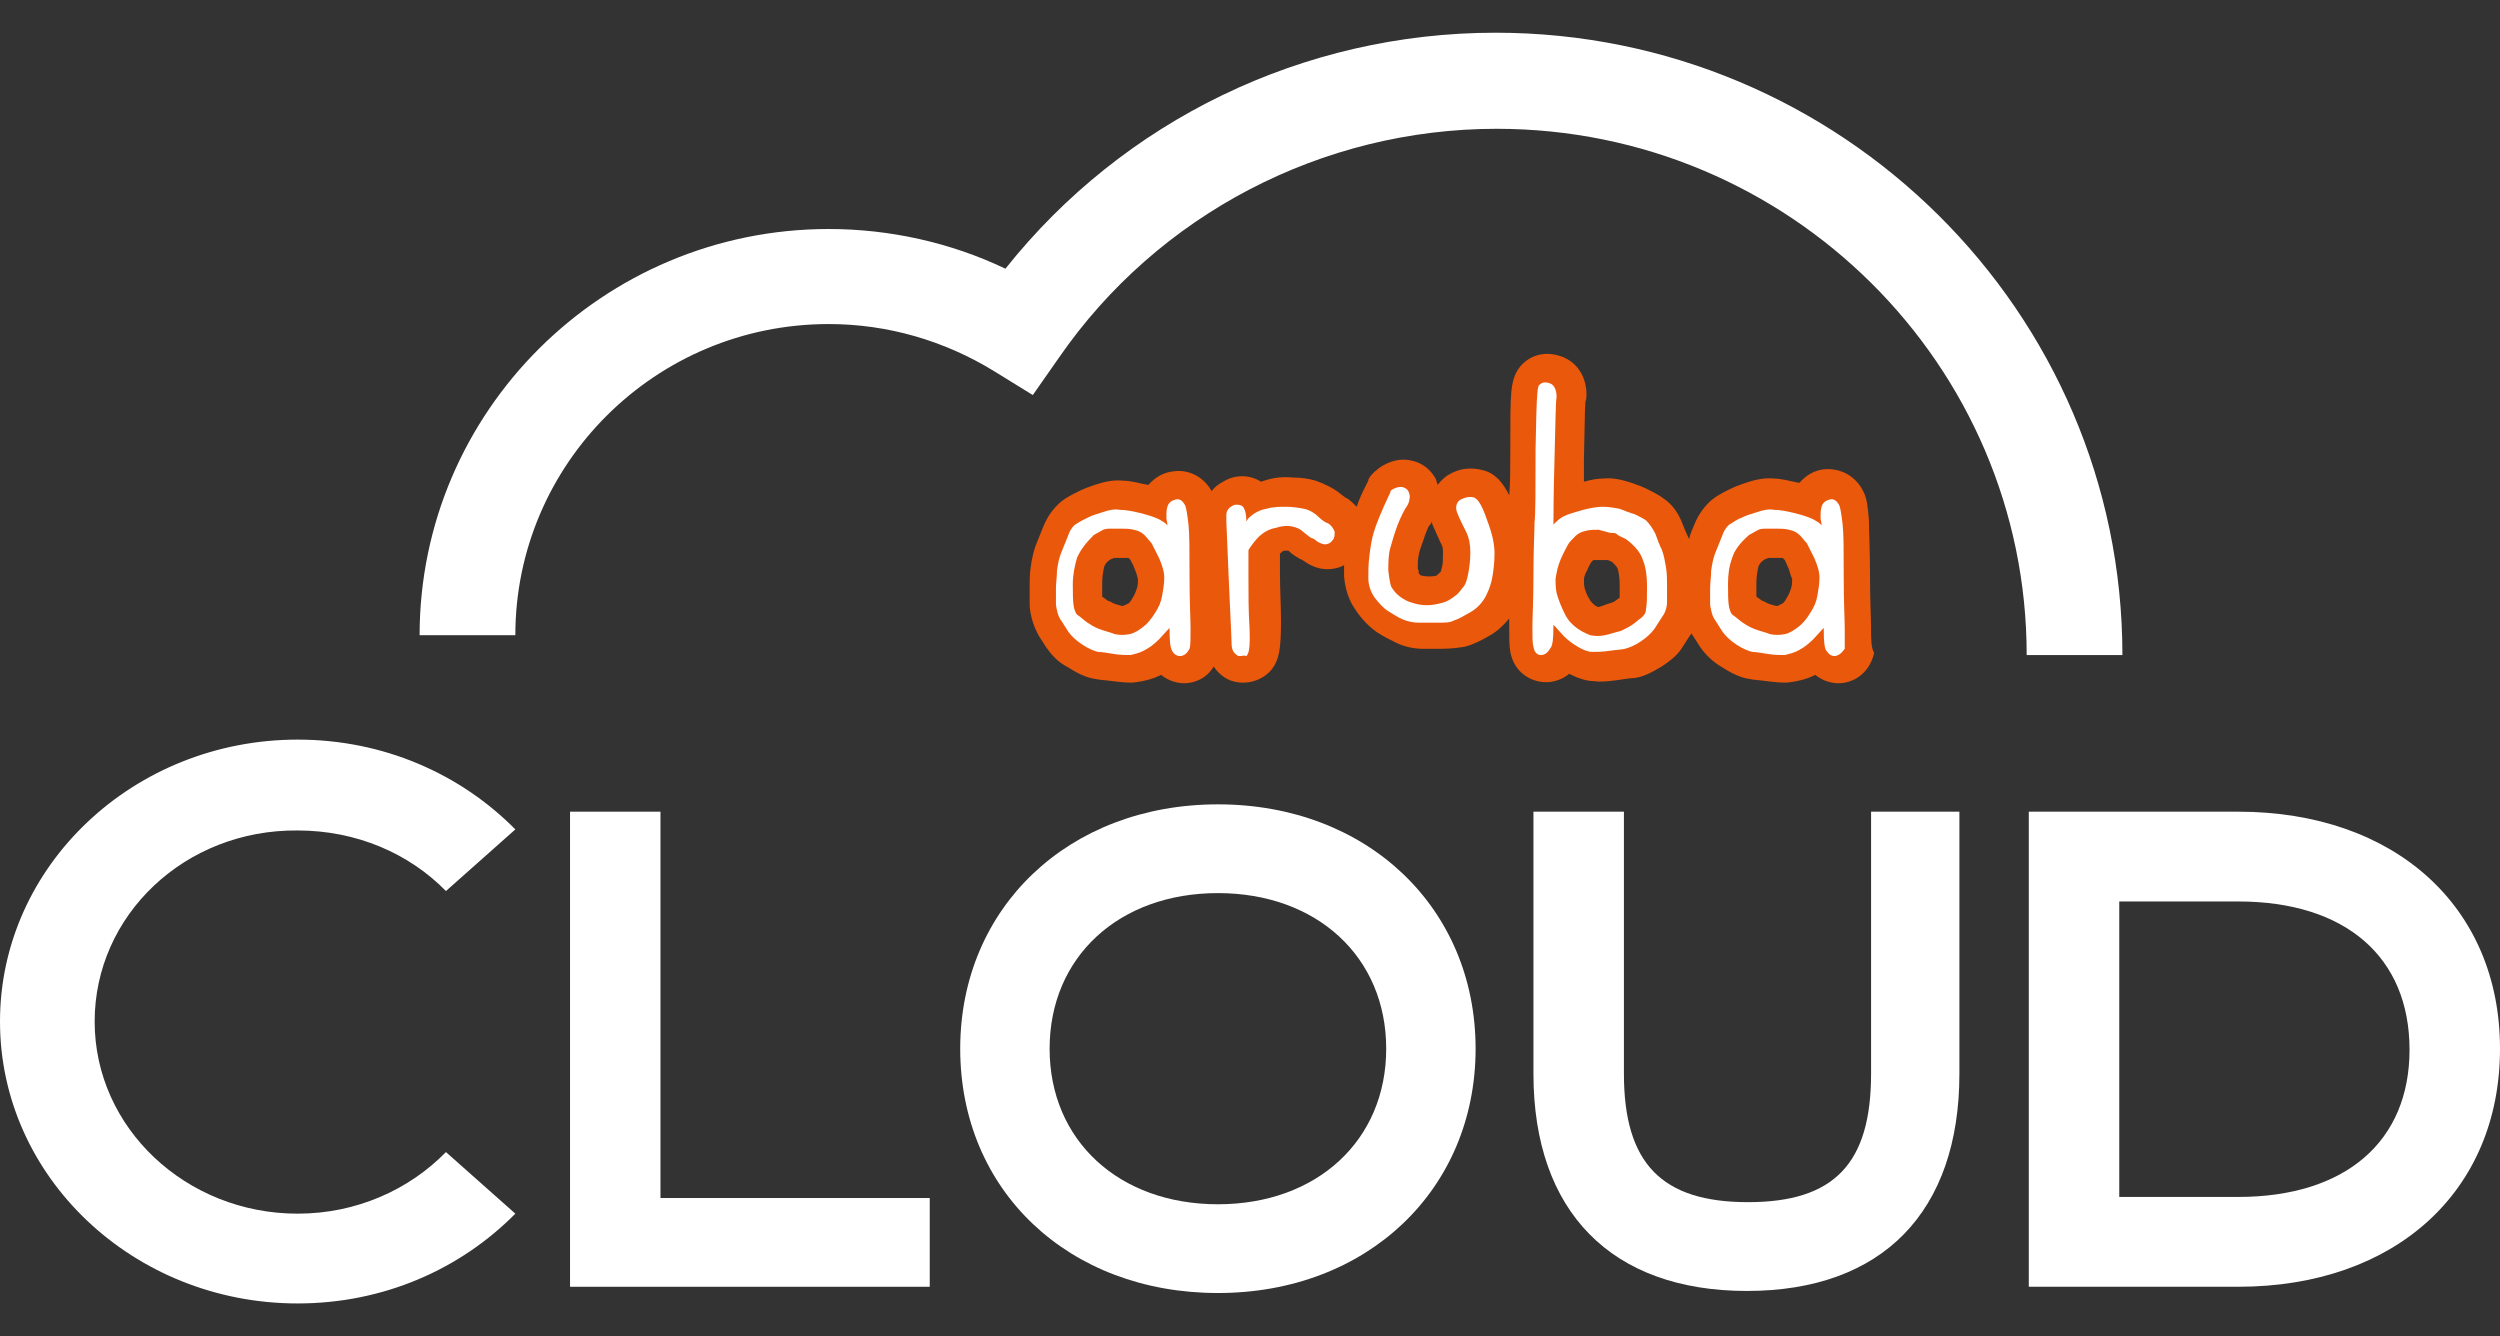<svg width="58" height="31" viewBox="0 0 58 31" fill="none" xmlns="http://www.w3.org/2000/svg">
<rect x="0" y="0" width="58" height="31" fill="#333333" stroke="none"/>
<g id="Cloud" clip-path="url(#clip0_2000_185604)">
<g id="Symbols">
<path id="Vector" d="M10.346 26.728L11.956 28.157C10.687 29.441 8.906 30.24 6.905 30.24C3.099 30.24 0 27.309 0 23.7C0 20.09 3.099 17.159 6.905 17.159C8.906 17.159 10.687 17.959 11.956 19.242L10.346 20.672C9.492 19.8 8.272 19.267 6.905 19.267C4.294 19.242 2.196 21.229 2.196 23.7C2.196 26.171 4.319 28.157 6.905 28.157C8.272 28.157 9.492 27.6 10.346 26.728Z" fill="white"/>
<g id="Group">
<path id="Vector_2" d="M43.408 14.543C43.408 14.325 43.384 13.937 43.384 13.332C43.384 12.726 43.359 12.314 43.359 12.072C43.335 11.757 43.31 11.563 43.237 11.418C43.066 11.055 42.725 10.861 42.334 10.885C42.09 10.909 41.895 11.03 41.749 11.2H41.724C41.505 11.152 41.31 11.103 41.163 11.103C40.944 11.079 40.724 11.127 40.504 11.2C40.358 11.248 40.236 11.297 40.138 11.345C39.992 11.418 39.846 11.491 39.724 11.588C39.553 11.733 39.406 11.927 39.309 12.169C39.26 12.29 39.211 12.387 39.187 12.508C39.138 12.411 39.089 12.29 39.04 12.169C38.943 11.902 38.796 11.709 38.626 11.588C38.504 11.491 38.357 11.418 38.211 11.345C38.113 11.297 37.991 11.248 37.845 11.2C37.625 11.127 37.406 11.079 37.186 11.103C37.064 11.103 36.918 11.127 36.747 11.176C36.747 11.03 36.747 10.861 36.747 10.667C36.771 9.456 36.771 9.286 36.796 9.286C36.844 8.947 36.722 8.487 36.283 8.293C35.941 8.148 35.6 8.196 35.356 8.414C35.136 8.608 35.087 8.85 35.063 9.092C35.039 9.335 35.039 9.747 35.039 10.425C35.039 10.861 35.039 11.224 35.014 11.491C34.868 11.2 34.697 10.982 34.404 10.909C34.136 10.837 33.867 10.861 33.623 11.006C33.526 11.055 33.428 11.152 33.355 11.248C33.331 11.2 33.331 11.152 33.306 11.103C33.184 10.885 32.989 10.74 32.77 10.691C32.501 10.619 32.233 10.691 31.989 10.861L31.964 10.885C31.867 10.958 31.794 11.03 31.745 11.127V11.152C31.623 11.394 31.525 11.588 31.476 11.757C31.403 11.684 31.33 11.612 31.257 11.563C31.232 11.563 31.208 11.539 31.11 11.466C30.939 11.321 30.72 11.224 30.525 11.152C30.354 11.103 30.183 11.079 29.988 11.079C29.768 11.055 29.549 11.079 29.329 11.152C29.305 11.152 29.28 11.176 29.256 11.176C28.987 11.006 28.646 11.006 28.377 11.176C28.28 11.224 28.182 11.297 28.109 11.394C27.938 11.079 27.597 10.885 27.231 10.934C26.987 10.958 26.791 11.079 26.645 11.248H26.621C26.401 11.2 26.206 11.152 26.059 11.152C25.84 11.127 25.62 11.176 25.401 11.248C25.254 11.297 25.132 11.345 25.035 11.394C24.888 11.466 24.742 11.539 24.62 11.636C24.449 11.781 24.302 11.975 24.205 12.217C24.156 12.338 24.107 12.46 24.058 12.581C23.985 12.75 23.936 12.968 23.912 13.162C23.888 13.307 23.888 13.477 23.888 13.598C23.888 13.743 23.888 13.913 23.888 14.059C23.912 14.325 23.985 14.543 24.107 14.761L24.278 15.027C24.4 15.197 24.547 15.367 24.791 15.488C25.01 15.633 25.23 15.73 25.425 15.754C25.523 15.778 25.645 15.778 25.815 15.803C26.035 15.827 26.206 15.851 26.352 15.827C26.547 15.803 26.743 15.754 26.938 15.657C27.084 15.778 27.279 15.851 27.475 15.851C27.694 15.851 27.987 15.754 28.158 15.463C28.255 15.609 28.377 15.706 28.475 15.754C28.817 15.924 29.256 15.827 29.5 15.536C29.671 15.318 29.719 15.076 29.719 14.422C29.719 14.059 29.695 13.671 29.695 13.283C29.695 13.089 29.695 12.944 29.695 12.847C29.719 12.823 29.719 12.823 29.744 12.799C29.744 12.799 29.768 12.775 29.817 12.775C29.841 12.775 29.866 12.775 29.89 12.775C29.988 12.871 30.085 12.92 30.159 12.968C30.183 12.968 30.207 12.993 30.256 13.017C30.549 13.235 30.891 13.259 31.183 13.114C31.183 13.211 31.183 13.307 31.183 13.38C31.208 13.647 31.281 13.913 31.452 14.155C31.598 14.373 31.769 14.543 31.94 14.664C32.086 14.761 32.233 14.834 32.379 14.906C32.574 15.003 32.794 15.052 33.014 15.052H33.428C33.672 15.052 33.843 15.027 33.989 15.003C34.16 14.955 34.331 14.882 34.575 14.737C34.746 14.64 34.892 14.495 35.014 14.349C35.014 14.422 35.014 14.47 35.014 14.519C35.014 14.809 35.014 14.979 35.039 15.124C35.136 15.633 35.551 15.827 35.868 15.827C36.063 15.827 36.259 15.754 36.405 15.633C36.6 15.73 36.796 15.803 36.991 15.803C37.137 15.827 37.332 15.803 37.528 15.778C37.698 15.754 37.82 15.73 37.918 15.73C38.113 15.706 38.308 15.609 38.552 15.463C38.772 15.318 38.943 15.173 39.04 15.003L39.211 14.737C39.236 14.713 39.236 14.713 39.236 14.688C39.26 14.713 39.26 14.737 39.284 14.761L39.455 15.027C39.577 15.197 39.748 15.367 39.968 15.488C40.187 15.633 40.407 15.73 40.602 15.754C40.7 15.778 40.822 15.778 40.992 15.803C41.212 15.827 41.383 15.851 41.529 15.827C41.724 15.803 41.92 15.754 42.115 15.657C42.261 15.778 42.456 15.851 42.652 15.851C42.969 15.851 43.359 15.657 43.481 15.149C43.408 15.027 43.408 14.834 43.408 14.543ZM41.212 14.059C41.114 14.034 41.017 14.01 40.944 13.962C40.87 13.937 40.846 13.913 40.846 13.913C40.822 13.889 40.773 13.865 40.748 13.84C40.748 13.743 40.748 13.647 40.748 13.525C40.748 13.38 40.773 13.235 40.797 13.138C40.822 13.089 40.846 13.041 40.919 12.993C40.944 12.968 40.992 12.968 41.017 12.944H41.236C41.285 12.944 41.334 12.944 41.358 12.944C41.383 12.968 41.407 12.993 41.407 12.993C41.407 12.993 41.432 13.041 41.505 13.211C41.529 13.307 41.554 13.38 41.578 13.429C41.578 13.501 41.578 13.574 41.554 13.647C41.529 13.719 41.505 13.792 41.456 13.865C41.407 13.962 41.358 14.01 41.334 14.01C41.285 14.034 41.261 14.059 41.212 14.059ZM37.576 13.55C37.576 13.671 37.576 13.792 37.576 13.865C37.552 13.889 37.503 13.913 37.479 13.937C37.479 13.937 37.454 13.962 37.381 13.986C37.284 14.01 37.186 14.059 37.088 14.083C37.064 14.083 37.015 14.059 36.991 14.034C36.966 14.01 36.918 13.986 36.869 13.889C36.82 13.816 36.796 13.743 36.771 13.671C36.747 13.598 36.747 13.525 36.747 13.453C36.747 13.404 36.771 13.307 36.82 13.235C36.869 13.114 36.918 13.041 36.918 13.041C36.918 13.041 36.942 13.017 36.966 12.993C37.015 12.993 37.064 12.993 37.088 12.993H37.308C37.332 13.017 37.381 13.017 37.406 13.041C37.454 13.089 37.503 13.138 37.528 13.186C37.552 13.259 37.576 13.404 37.576 13.55ZM33.477 12.823C33.477 12.968 33.477 13.089 33.453 13.162C33.428 13.235 33.428 13.259 33.428 13.259C33.428 13.259 33.404 13.283 33.355 13.332C33.355 13.332 33.331 13.332 33.331 13.356C33.209 13.38 33.111 13.38 32.989 13.356C32.965 13.356 32.94 13.332 32.916 13.307C32.916 13.283 32.916 13.235 32.892 13.186C32.892 13.065 32.892 12.968 32.916 12.871C32.94 12.726 33.014 12.581 33.062 12.411C33.111 12.29 33.136 12.217 33.16 12.193C33.184 12.169 33.209 12.145 33.209 12.096C33.209 12.12 33.233 12.145 33.233 12.169C33.282 12.29 33.355 12.435 33.428 12.605C33.477 12.678 33.477 12.75 33.477 12.823ZM26.035 14.059C25.937 14.034 25.84 14.01 25.767 13.962C25.693 13.937 25.669 13.913 25.669 13.913C25.645 13.889 25.596 13.865 25.571 13.84C25.571 13.743 25.571 13.647 25.571 13.525C25.571 13.38 25.596 13.235 25.62 13.138C25.645 13.089 25.669 13.041 25.742 12.993C25.767 12.968 25.815 12.968 25.84 12.944H26.059C26.108 12.944 26.157 12.944 26.181 12.944C26.206 12.968 26.206 12.968 26.23 12.993C26.23 13.017 26.279 13.065 26.328 13.211C26.377 13.307 26.377 13.38 26.401 13.429C26.401 13.501 26.401 13.574 26.377 13.647C26.352 13.719 26.328 13.792 26.279 13.865C26.23 13.962 26.181 14.01 26.157 14.01C26.108 14.034 26.059 14.059 26.035 14.059Z" fill="#EA580C"/>
<g id="inside_00000152944989308468311980000013070868100107680445_">
<g id="Fill-17_00000174596911650036225750000013101072899217344932_">
<path id="Vector_3" fill-rule="evenodd" clip-rule="evenodd" d="M24.986 12.944C24.937 13.113 24.889 13.331 24.889 13.549C24.889 13.767 24.889 13.961 24.913 14.082C24.937 14.179 24.962 14.252 25.011 14.276C25.084 14.325 25.157 14.397 25.23 14.446C25.303 14.494 25.377 14.543 25.498 14.591C25.62 14.639 25.742 14.664 25.864 14.712C25.986 14.736 26.084 14.736 26.206 14.712C26.328 14.688 26.426 14.615 26.523 14.543C26.621 14.47 26.718 14.349 26.792 14.228C26.889 14.082 26.938 13.961 26.962 13.816C26.987 13.671 27.011 13.549 27.011 13.404C27.011 13.259 26.962 13.113 26.889 12.944C26.792 12.75 26.743 12.653 26.718 12.605C26.67 12.556 26.621 12.483 26.548 12.411C26.474 12.338 26.401 12.314 26.304 12.29C26.206 12.265 26.108 12.265 26.011 12.265H25.742C25.645 12.265 25.596 12.29 25.596 12.29C25.547 12.314 25.474 12.362 25.377 12.411C25.181 12.605 25.059 12.774 24.986 12.944ZM27.377 15.221C27.328 15.221 27.231 15.197 27.182 15.075C27.158 15.027 27.133 14.93 27.133 14.567L26.889 14.833C26.792 14.93 26.67 15.027 26.572 15.075C26.45 15.148 26.328 15.172 26.23 15.197C26.133 15.197 25.986 15.197 25.84 15.172C25.694 15.148 25.547 15.124 25.474 15.124C25.377 15.1 25.255 15.051 25.108 14.954C24.962 14.857 24.864 14.761 24.791 14.664L24.62 14.397C24.547 14.3 24.522 14.179 24.498 14.034C24.498 13.913 24.498 13.767 24.498 13.646C24.498 13.525 24.522 13.38 24.522 13.235C24.547 13.065 24.571 12.944 24.62 12.823C24.669 12.701 24.718 12.58 24.767 12.459C24.815 12.314 24.889 12.193 24.986 12.144C25.059 12.096 25.157 12.047 25.255 11.999C25.352 11.951 25.45 11.926 25.596 11.878C25.742 11.829 25.864 11.805 25.986 11.829C26.108 11.829 26.255 11.854 26.45 11.902C26.645 11.951 26.792 11.999 26.889 12.047C26.962 12.096 27.036 12.12 27.084 12.193C27.084 12.12 27.06 12.072 27.06 11.999C27.06 11.902 27.06 11.829 27.084 11.757C27.109 11.66 27.182 11.611 27.28 11.587C27.377 11.563 27.451 11.636 27.499 11.733C27.524 11.805 27.548 11.951 27.573 12.169C27.597 12.387 27.597 12.798 27.597 13.38C27.597 13.961 27.621 14.373 27.621 14.591C27.621 14.809 27.621 14.979 27.597 15.051C27.524 15.197 27.426 15.221 27.377 15.221Z" fill="white"/>
</g>
<g id="Fill-19_00000042703449645553807740000014387307068377487534_">
<path id="Vector_4" fill-rule="evenodd" clip-rule="evenodd" d="M28.768 15.221C28.744 15.221 28.72 15.221 28.695 15.197C28.622 15.148 28.573 15.076 28.573 14.93C28.573 14.809 28.524 13.913 28.451 12.096V12.048V11.951C28.451 11.854 28.5 11.781 28.598 11.733C28.622 11.709 28.671 11.709 28.695 11.709C28.768 11.709 28.842 11.733 28.866 11.805C28.915 11.902 28.915 12.048 28.915 12.096C28.939 12.072 28.939 12.048 28.964 12.023C29.061 11.927 29.208 11.83 29.378 11.805C29.525 11.757 29.696 11.757 29.842 11.757C29.988 11.757 30.135 11.781 30.257 11.805C30.379 11.83 30.501 11.902 30.598 11.999C30.672 12.072 30.745 12.12 30.818 12.145C30.891 12.193 30.94 12.266 30.964 12.338C30.964 12.411 30.964 12.484 30.916 12.532C30.867 12.605 30.794 12.629 30.745 12.629C30.696 12.629 30.623 12.605 30.55 12.556C30.501 12.508 30.452 12.484 30.428 12.484C30.379 12.46 30.33 12.411 30.232 12.338C30.159 12.266 30.086 12.241 29.988 12.217C29.891 12.193 29.769 12.193 29.622 12.241C29.476 12.266 29.378 12.314 29.281 12.387C29.183 12.46 29.11 12.556 29.037 12.653C28.988 12.726 28.964 12.75 28.964 12.774C28.964 12.847 28.964 12.992 28.964 13.38C28.964 13.792 28.964 14.179 28.988 14.543C29.012 15.076 28.964 15.173 28.915 15.221C28.866 15.197 28.817 15.221 28.768 15.221Z" fill="white"/>
</g>
<g id="Fill-21_00000147938276960383075970000002145160466926209408_">
<path id="Vector_5" fill-rule="evenodd" clip-rule="evenodd" d="M33.331 14.446H32.916C32.794 14.446 32.672 14.422 32.55 14.373C32.428 14.325 32.331 14.252 32.209 14.18C32.087 14.107 31.989 13.986 31.892 13.865C31.794 13.719 31.745 13.574 31.745 13.404C31.745 13.259 31.745 13.089 31.77 12.896C31.794 12.702 31.818 12.532 31.867 12.363C31.916 12.193 32.038 11.878 32.258 11.418V11.394L32.282 11.37C32.355 11.321 32.428 11.297 32.502 11.297C32.575 11.297 32.648 11.345 32.672 11.394C32.697 11.442 32.721 11.515 32.697 11.588C32.697 11.66 32.648 11.733 32.599 11.806C32.575 11.854 32.526 11.927 32.428 12.169C32.355 12.363 32.306 12.532 32.258 12.702C32.209 12.871 32.209 13.041 32.209 13.235C32.233 13.453 32.258 13.574 32.282 13.622C32.331 13.695 32.38 13.768 32.477 13.84C32.575 13.913 32.672 13.962 32.77 13.986C32.989 14.059 33.209 14.059 33.453 13.986C33.575 13.962 33.673 13.889 33.77 13.816C33.868 13.743 33.917 13.647 33.966 13.598C34.014 13.525 34.039 13.429 34.063 13.307C34.088 13.162 34.112 13.017 34.112 12.823C34.112 12.653 34.088 12.484 34.014 12.338C33.941 12.193 33.868 12.048 33.819 11.927C33.722 11.709 33.844 11.612 33.892 11.588C33.99 11.539 34.088 11.515 34.185 11.539C34.258 11.563 34.356 11.636 34.502 12.072C34.624 12.387 34.673 12.629 34.673 12.847C34.673 13.041 34.649 13.235 34.624 13.38C34.6 13.525 34.551 13.671 34.478 13.816C34.405 13.962 34.283 14.107 34.112 14.204C33.941 14.301 33.819 14.373 33.722 14.398C33.648 14.446 33.526 14.446 33.331 14.446Z" fill="white"/>
</g>
<g id="Fill-23_00000156570196363961964640000005447674185169796758_">
<path id="Vector_6" fill-rule="evenodd" clip-rule="evenodd" d="M37.089 12.29C36.991 12.29 36.894 12.29 36.796 12.314C36.699 12.338 36.625 12.363 36.552 12.435C36.479 12.508 36.406 12.581 36.381 12.629C36.357 12.678 36.308 12.75 36.211 12.968C36.137 13.138 36.113 13.283 36.089 13.428C36.089 13.574 36.089 13.695 36.137 13.84C36.186 13.986 36.235 14.107 36.308 14.252C36.381 14.397 36.479 14.494 36.577 14.567C36.674 14.64 36.772 14.688 36.894 14.737C37.016 14.761 37.113 14.761 37.235 14.737C37.357 14.712 37.479 14.664 37.601 14.64C37.699 14.591 37.797 14.543 37.87 14.494C37.943 14.446 38.016 14.373 38.089 14.325C38.138 14.276 38.187 14.228 38.187 14.131C38.211 14.01 38.211 13.84 38.211 13.598C38.211 13.38 38.187 13.162 38.114 12.992C38.065 12.823 37.919 12.653 37.723 12.508C37.626 12.46 37.553 12.435 37.504 12.387C37.479 12.363 37.431 12.363 37.357 12.363L37.089 12.29ZM35.747 15.197C35.698 15.197 35.601 15.173 35.576 15.003C35.552 14.93 35.552 14.785 35.552 14.543C35.552 14.325 35.576 13.913 35.576 13.332C35.576 12.726 35.601 12.338 35.601 12.12C35.625 11.927 35.625 11.345 35.625 10.425C35.649 8.995 35.674 8.947 35.723 8.923C35.771 8.874 35.845 8.85 35.967 8.898C36.04 8.923 36.113 9.02 36.113 9.213C36.089 9.335 36.089 9.819 36.064 10.667C36.04 11.515 36.04 12.023 36.04 12.169C36.113 12.096 36.186 12.023 36.284 11.975C36.381 11.927 36.552 11.878 36.723 11.83C36.918 11.781 37.065 11.757 37.187 11.757C37.309 11.757 37.455 11.781 37.577 11.805C37.699 11.854 37.821 11.902 37.919 11.927C38.016 11.975 38.114 12.023 38.187 12.072C38.26 12.145 38.333 12.242 38.407 12.387C38.455 12.532 38.504 12.653 38.553 12.75C38.602 12.871 38.626 13.017 38.651 13.162C38.675 13.307 38.675 13.453 38.675 13.574C38.675 13.695 38.675 13.84 38.675 13.961C38.675 14.107 38.626 14.228 38.553 14.325L38.382 14.591C38.309 14.688 38.211 14.785 38.065 14.882C37.919 14.979 37.797 15.027 37.699 15.052C37.601 15.076 37.479 15.076 37.333 15.1C37.162 15.124 37.04 15.124 36.943 15.124C36.845 15.124 36.723 15.076 36.601 15.003C36.479 14.93 36.381 14.858 36.284 14.761L36.04 14.494C36.04 14.858 36.015 14.955 35.991 15.003C35.893 15.173 35.82 15.197 35.747 15.197Z" fill="white"/>
</g>
<g id="Fill-25_00000023242562947481902930000013282048202671959947_">
<path id="Vector_7" fill-rule="evenodd" clip-rule="evenodd" d="M40.187 12.944C40.114 13.138 40.09 13.331 40.09 13.549C40.09 13.767 40.09 13.961 40.114 14.082C40.138 14.179 40.163 14.252 40.212 14.276C40.285 14.325 40.358 14.397 40.431 14.446C40.504 14.494 40.578 14.543 40.7 14.591C40.822 14.639 40.944 14.664 41.066 14.712C41.188 14.736 41.285 14.736 41.407 14.712C41.529 14.688 41.627 14.615 41.724 14.543C41.822 14.47 41.92 14.349 41.993 14.228C42.09 14.082 42.139 13.961 42.164 13.816C42.188 13.671 42.212 13.549 42.212 13.404C42.212 13.259 42.164 13.113 42.09 12.944C41.993 12.75 41.944 12.653 41.92 12.605C41.871 12.556 41.822 12.483 41.749 12.411C41.676 12.338 41.602 12.314 41.505 12.29C41.407 12.265 41.31 12.265 41.212 12.265H40.944C40.846 12.265 40.797 12.29 40.797 12.29C40.748 12.314 40.675 12.362 40.578 12.411C40.358 12.605 40.236 12.774 40.187 12.944ZM42.554 15.221C42.505 15.221 42.432 15.197 42.359 15.075C42.334 15.027 42.31 14.93 42.31 14.567L42.066 14.833C41.968 14.93 41.846 15.027 41.749 15.075C41.627 15.148 41.505 15.172 41.407 15.197C41.31 15.197 41.163 15.197 41.017 15.172C40.87 15.148 40.724 15.124 40.651 15.124C40.553 15.1 40.431 15.051 40.285 14.954C40.138 14.857 40.041 14.761 39.968 14.664L39.797 14.397C39.724 14.3 39.699 14.179 39.675 14.034C39.675 13.913 39.675 13.767 39.675 13.646C39.675 13.525 39.699 13.38 39.699 13.235C39.724 13.065 39.748 12.944 39.797 12.823C39.846 12.701 39.894 12.58 39.943 12.459C39.992 12.314 40.065 12.193 40.163 12.144C40.236 12.096 40.309 12.047 40.431 11.999C40.529 11.951 40.626 11.926 40.773 11.878C40.919 11.829 41.041 11.805 41.163 11.829C41.285 11.829 41.432 11.854 41.627 11.902C41.822 11.951 41.968 11.999 42.066 12.047C42.139 12.096 42.212 12.12 42.261 12.193C42.261 12.12 42.237 12.072 42.237 11.999C42.237 11.902 42.237 11.829 42.261 11.757C42.286 11.66 42.359 11.611 42.456 11.587C42.554 11.563 42.627 11.636 42.676 11.733C42.7 11.805 42.725 11.951 42.749 12.169C42.774 12.387 42.774 12.798 42.774 13.38C42.774 13.985 42.798 14.373 42.798 14.591C42.798 14.809 42.798 14.954 42.798 15.051C42.7 15.197 42.603 15.221 42.554 15.221Z" fill="white"/>
</g>
</g>
</g>
<g id="Group_2">
<path id="Vector_8" d="M49.24 15.197H47.019C47.019 8.463 41.505 2.988 34.721 2.988C30.671 2.988 26.864 4.974 24.571 8.293L23.961 9.165L23.058 8.608C21.911 7.905 20.594 7.518 19.227 7.518C15.201 7.518 11.956 10.764 11.956 14.737H9.735C9.735 9.553 13.981 5.313 19.227 5.313C20.642 5.313 22.058 5.628 23.326 6.234C26.059 2.794 30.232 0.759 34.697 0.759C42.7 0.759 49.24 7.227 49.24 15.197Z" fill="white"/>
</g>
<path id="Vector_9" d="M43.409 18.831V24.911C43.409 26.994 42.555 27.89 40.554 27.89C38.553 27.89 37.675 26.994 37.675 24.911V18.831H35.576V24.911C35.576 28.108 37.382 29.95 40.529 29.95C43.677 29.95 45.458 28.108 45.458 24.911V18.831H43.409Z" fill="white"/>
<path id="Vector_10" d="M15.323 20.962V18.831H13.225V29.853H21.57V27.794H15.323V20.962Z" fill="white"/>
<path id="Vector_11" d="M28.256 18.661C24.791 18.661 22.277 21.059 22.277 24.33C22.277 27.624 24.791 29.998 28.256 29.998C31.72 29.998 34.234 27.6 34.234 24.33C34.234 21.059 31.72 18.661 28.256 18.661ZM28.256 27.939C25.962 27.939 24.351 26.461 24.351 24.33C24.351 22.198 25.962 20.72 28.256 20.72C30.549 20.72 32.16 22.198 32.16 24.33C32.16 26.461 30.549 27.939 28.256 27.939Z" fill="white"/>
<g id="Group_3">
<path id="Vector_12" d="M51.924 18.831H47.068V29.853H51.924C55.56 29.853 58 27.648 58 24.329C58 21.035 55.56 18.831 51.924 18.831ZM51.924 27.769H49.167V20.914H51.924C54.413 20.914 55.901 22.198 55.901 24.354C55.901 26.485 54.413 27.769 51.924 27.769Z" fill="white"/>
</g>
</g>
</g>
<defs>
<clipPath id="clip0_2000_185604">
<rect width="58" height="29.481" fill="white" transform="translate(0 0.759)"/>
</clipPath>
</defs>
</svg>
